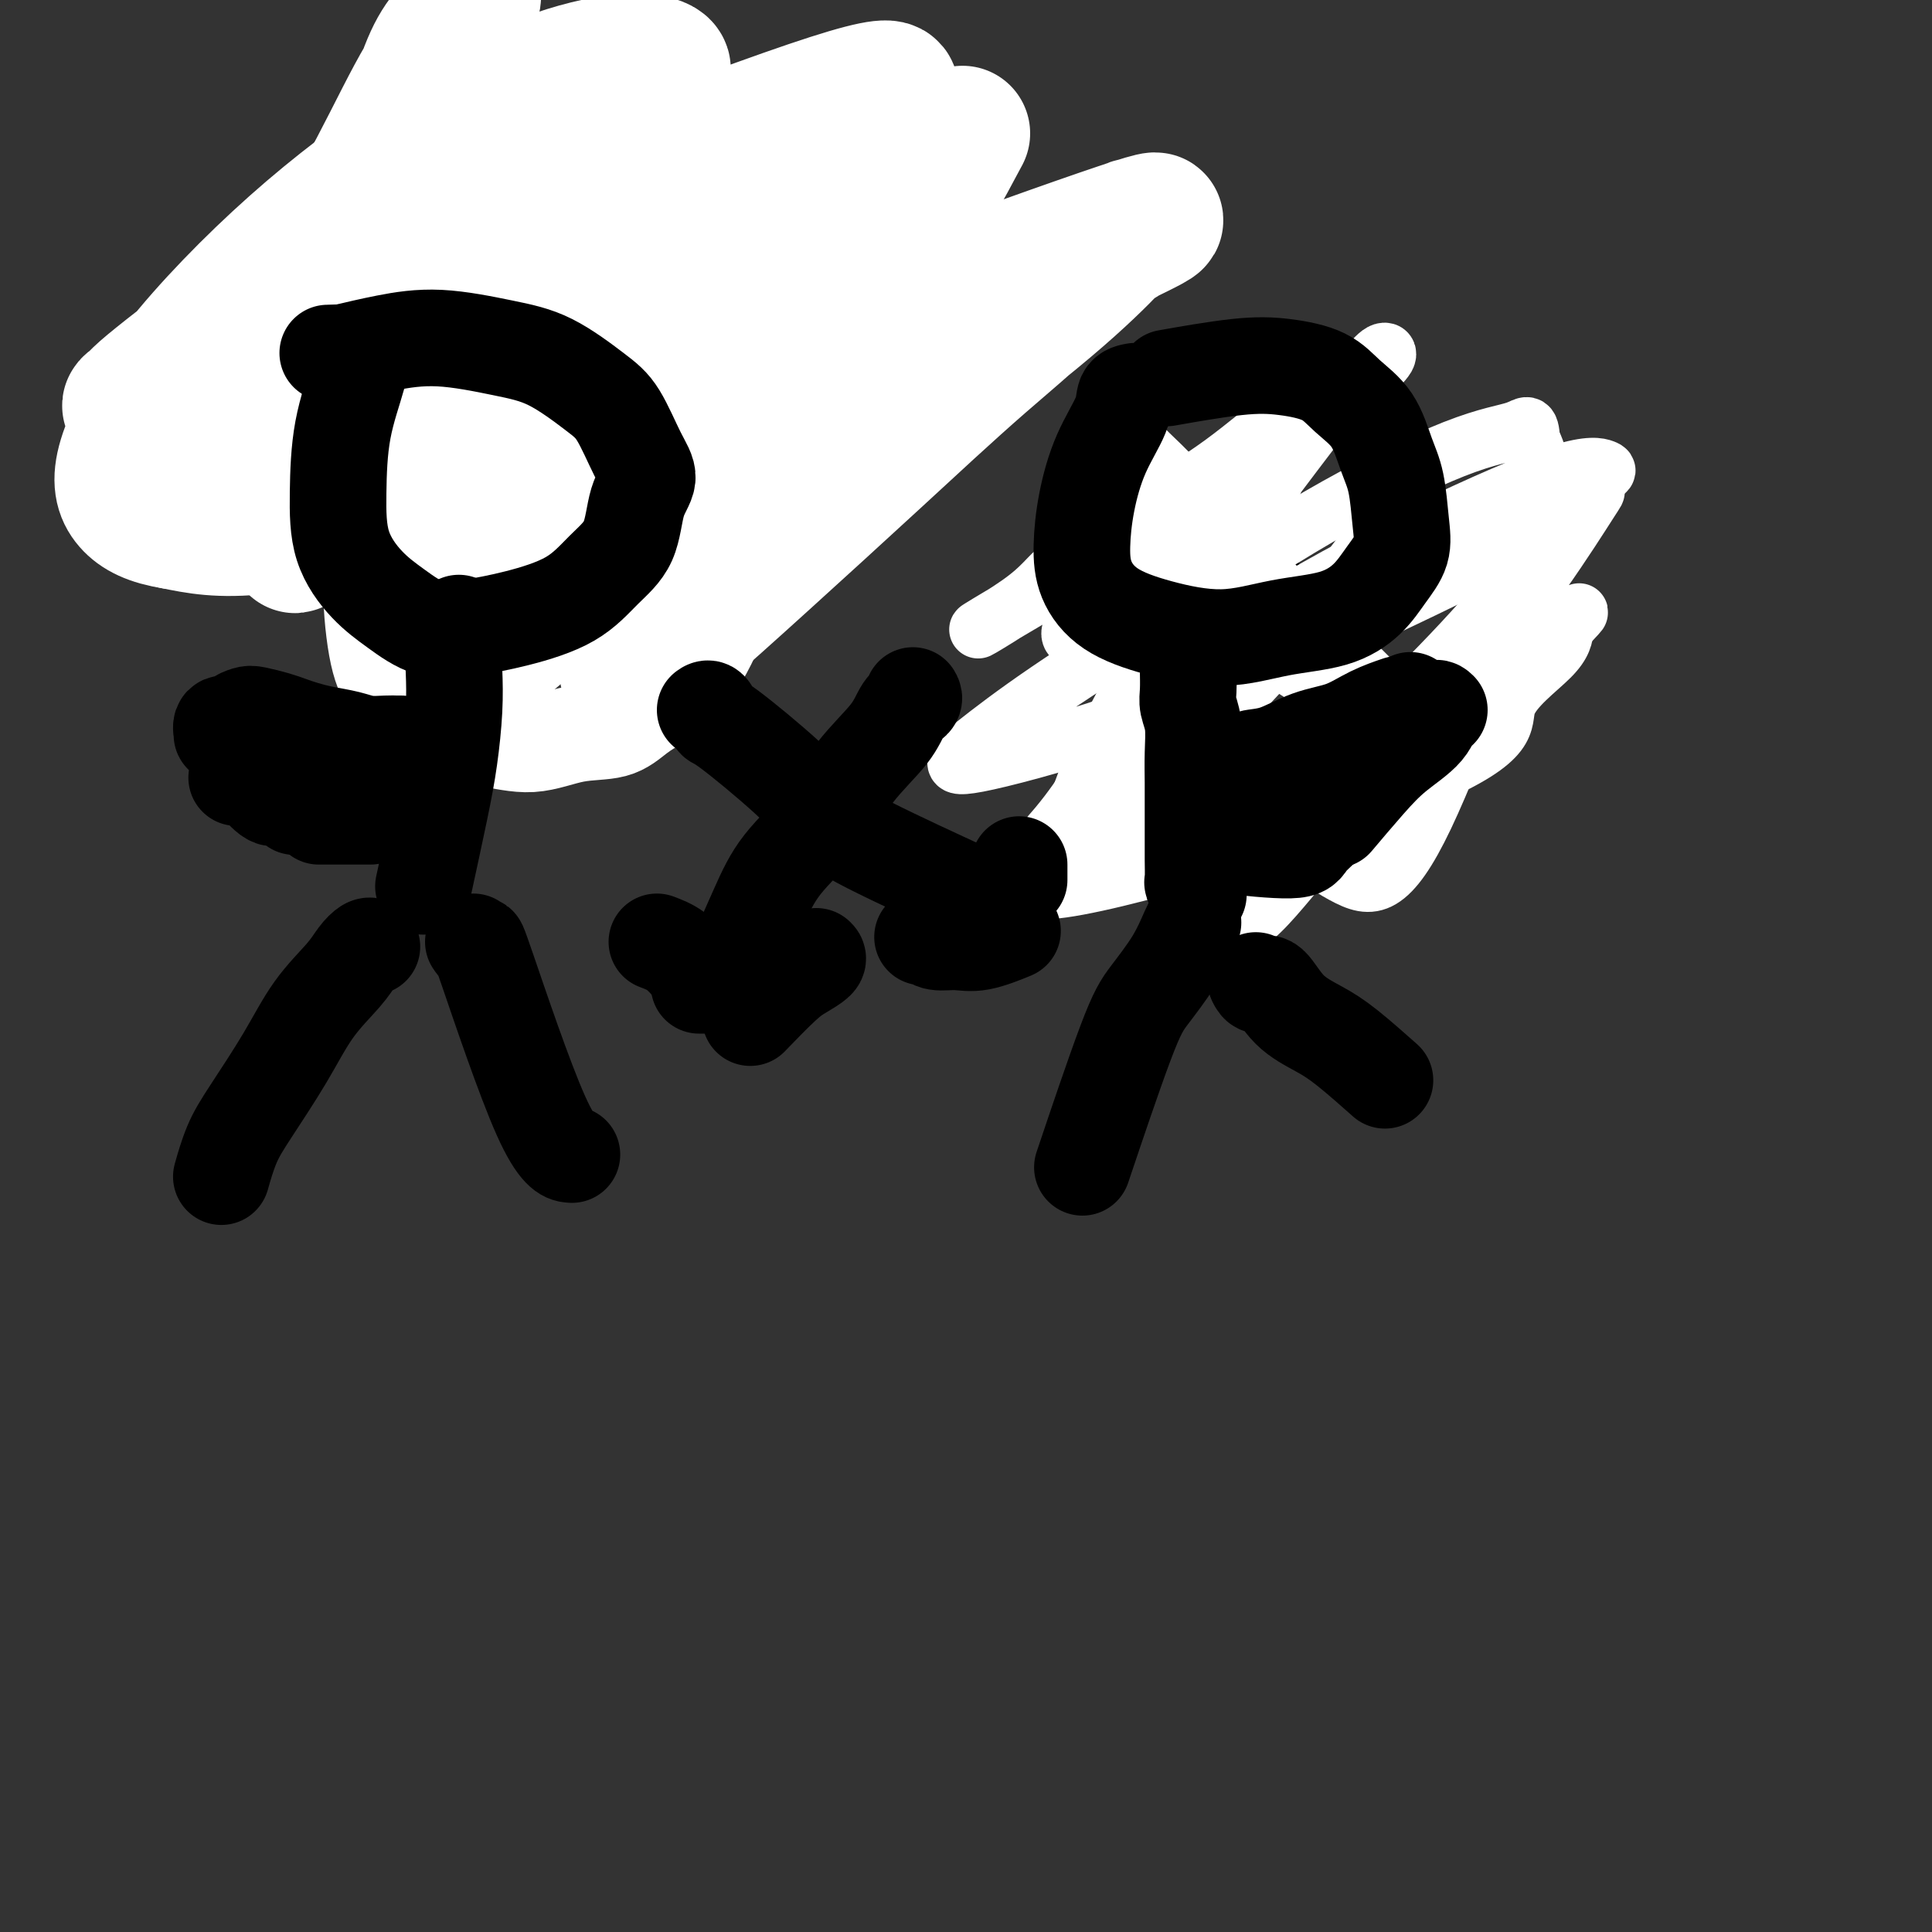 <svg viewBox='0 0 400 400' version='1.1' xmlns='http://www.w3.org/2000/svg' xmlns:xlink='http://www.w3.org/1999/xlink'><rect x="0" y="0" width="400" height="400" fill="#333333" stroke="none"/><g fill='none' stroke='#73AB3A' stroke-width='6' stroke-linecap='round' stroke-linejoin='round'><path d='M70,79c-0.107,-1.723 -0.213,-3.446 1,-6c1.213,-2.554 3.747,-5.940 5,-8c1.253,-2.060 1.225,-2.794 3,-6c1.775,-3.206 5.351,-8.882 7,-12c1.649,-3.118 1.370,-3.676 2,-5c0.630,-1.324 2.169,-3.413 3,-5c0.831,-1.587 0.955,-2.673 1,-3c0.045,-0.327 0.012,0.104 0,0c-0.012,-0.104 -0.003,-0.744 0,-1c0.003,-0.256 0.002,-0.128 0,0'/></g>
<g fill='none' stroke='#FFFFFF' stroke-width='28' stroke-linecap='round' stroke-linejoin='round'><path d='M96,34c0.545,-0.385 1.090,-0.769 0,0c-1.090,0.769 -3.816,2.692 -7,6c-3.184,3.308 -6.828,8.001 -10,13c-3.172,4.999 -5.874,10.305 -8,16c-2.126,5.695 -3.677,11.781 -5,17c-1.323,5.219 -2.418,9.571 -3,13c-0.582,3.429 -0.651,5.935 -1,9c-0.349,3.065 -0.979,6.691 -1,4c-0.021,-2.691 0.567,-11.698 2,-19c1.433,-7.302 3.712,-12.899 6,-20c2.288,-7.101 4.585,-15.705 7,-23c2.415,-7.295 4.947,-13.281 7,-19c2.053,-5.719 3.626,-11.171 5,-15c1.374,-3.829 2.549,-6.035 4,-8c1.451,-1.965 3.179,-3.690 4,-5c0.821,-1.310 0.737,-2.205 1,-3c0.263,-0.795 0.874,-1.488 1,-1c0.126,0.488 -0.234,2.158 -2,5c-1.766,2.842 -4.937,6.854 -8,12c-3.063,5.146 -6.017,11.424 -10,19c-3.983,7.576 -8.995,16.450 -11,20c-2.005,3.550 -1.002,1.775 0,0'/></g>
<g fill='none' stroke='#000000' stroke-width='12' stroke-linecap='round' stroke-linejoin='round'><path d='M96,43c0.081,-0.089 0.163,-0.177 0,0c-0.163,0.177 -0.569,0.621 -1,1c-0.431,0.379 -0.887,0.694 -1,1c-0.113,0.306 0.117,0.602 0,1c-0.117,0.398 -0.580,0.900 -1,1c-0.420,0.100 -0.798,-0.200 -1,0c-0.202,0.200 -0.227,0.899 0,1c0.227,0.101 0.706,-0.396 1,-1c0.294,-0.604 0.403,-1.314 1,-2c0.597,-0.686 1.680,-1.349 2,-2c0.320,-0.651 -0.125,-1.289 0,-2c0.125,-0.711 0.818,-1.494 1,-2c0.182,-0.506 -0.147,-0.733 0,-1c0.147,-0.267 0.770,-0.572 1,-1c0.230,-0.428 0.066,-0.979 0,-1c-0.066,-0.021 -0.033,0.490 0,1'/><path d='M98,37c0.944,-1.321 0.305,0.378 0,1c-0.305,0.622 -0.274,0.167 0,0c0.274,-0.167 0.793,-0.048 1,0c0.207,0.048 0.104,0.024 0,0'/><path d='M101,33c0.000,0.333 0.000,0.667 0,1c0.000,0.333 0.000,0.666 0,1c-0.000,0.334 0.000,0.670 0,1c0.000,0.330 0.000,0.656 0,1c-0.000,0.344 0.000,0.707 0,1c-0.000,0.293 -0.000,0.516 0,1c0.000,0.484 0.000,1.230 0,2c0.000,0.770 0.000,1.565 0,2c0.000,0.435 0.000,0.512 0,1c0.000,0.488 0.000,1.388 0,2c0.000,0.612 0.000,0.935 0,1c-0.000,0.065 0.000,-0.127 0,0c0.000,0.127 0.000,0.573 0,1c0.000,0.427 0.000,0.836 0,1c0.000,0.164 0.000,0.082 0,0'/><path d='M96,41c-0.004,0.333 -0.008,0.667 0,1c0.008,0.333 0.027,0.666 0,1c-0.027,0.334 -0.101,0.668 0,1c0.101,0.332 0.377,0.663 0,1c-0.377,0.337 -1.407,0.682 -2,1c-0.593,0.318 -0.750,0.610 -1,1c-0.250,0.390 -0.592,0.878 -1,1c-0.408,0.122 -0.882,-0.123 -1,0c-0.118,0.123 0.120,0.614 0,1c-0.120,0.386 -0.599,0.668 -1,1c-0.401,0.332 -0.724,0.715 -1,1c-0.276,0.285 -0.505,0.472 -1,1c-0.495,0.528 -1.257,1.395 -2,2c-0.743,0.605 -1.466,0.947 -2,1c-0.534,0.053 -0.878,-0.182 -1,0c-0.122,0.182 -0.022,0.781 0,1c0.022,0.219 -0.032,0.059 0,0c0.032,-0.059 0.152,-0.017 1,0c0.848,0.017 2.424,0.008 4,0'/><path d='M88,56c0.833,0.167 0.417,0.083 0,0'/><path d='M85,59c0.137,-0.000 0.274,-0.000 1,0c0.726,0.000 2.040,0.000 3,0c0.960,-0.000 1.566,-0.000 2,0c0.434,0.000 0.695,0.000 1,0c0.305,-0.000 0.655,-0.000 1,0c0.345,0.000 0.684,0.001 1,0c0.316,-0.001 0.610,-0.003 1,0c0.390,0.003 0.875,0.012 1,0c0.125,-0.012 -0.111,-0.044 0,0c0.111,0.044 0.568,0.166 1,0c0.432,-0.166 0.838,-0.619 1,-1c0.162,-0.381 0.081,-0.691 0,-1'/><path d='M98,57c2.007,-0.551 0.523,-0.928 0,-1c-0.523,-0.072 -0.085,0.162 0,0c0.085,-0.162 -0.184,-0.720 0,-1c0.184,-0.280 0.820,-0.282 1,0c0.180,0.282 -0.096,0.849 0,1c0.096,0.151 0.566,-0.114 1,0c0.434,0.114 0.834,0.608 1,1c0.166,0.392 0.100,0.682 0,1c-0.100,0.318 -0.233,0.662 0,1c0.233,0.338 0.832,0.669 1,1c0.168,0.331 -0.095,0.662 0,1c0.095,0.338 0.547,0.682 1,1c0.453,0.318 0.906,0.610 1,1c0.094,0.390 -0.172,0.878 0,1c0.172,0.122 0.781,-0.121 1,0c0.219,0.121 0.048,0.607 0,1c-0.048,0.393 0.028,0.693 0,1c-0.028,0.307 -0.162,0.621 0,1c0.162,0.379 0.618,0.823 1,1c0.382,0.177 0.691,0.089 1,0'/><path d='M107,68c1.359,1.925 0.256,1.238 0,1c-0.256,-0.238 0.336,-0.025 0,0c-0.336,0.025 -1.598,-0.137 -2,0c-0.402,0.137 0.057,0.573 0,1c-0.057,0.427 -0.631,0.846 -1,1c-0.369,0.154 -0.534,0.044 -1,0c-0.466,-0.044 -1.233,-0.022 -2,0'/><path d='M101,71c-1.122,0.465 -0.928,0.128 -1,0c-0.072,-0.128 -0.411,-0.045 -1,0c-0.589,0.045 -1.429,0.053 -2,0c-0.571,-0.053 -0.873,-0.166 -1,0c-0.127,0.166 -0.079,0.610 0,1c0.079,0.390 0.187,0.727 0,1c-0.187,0.273 -0.671,0.481 -1,1c-0.329,0.519 -0.503,1.347 -1,2c-0.497,0.653 -1.318,1.130 -2,2c-0.682,0.870 -1.226,2.132 -2,3c-0.774,0.868 -1.779,1.341 -2,2c-0.221,0.659 0.344,1.505 0,2c-0.344,0.495 -1.595,0.638 -2,1c-0.405,0.362 0.036,0.942 0,1c-0.036,0.058 -0.548,-0.408 -1,0c-0.452,0.408 -0.843,1.688 -1,2c-0.157,0.312 -0.078,-0.344 0,-1'/><path d='M84,88c-2.027,2.498 -0.596,0.243 0,-1c0.596,-1.243 0.356,-1.473 0,-2c-0.356,-0.527 -0.828,-1.349 -1,-2c-0.172,-0.651 -0.045,-1.131 0,-2c0.045,-0.869 0.009,-2.128 0,-3c-0.009,-0.872 0.008,-1.357 0,-2c-0.008,-0.643 -0.040,-1.445 0,-2c0.040,-0.555 0.152,-0.863 0,-1c-0.152,-0.137 -0.566,-0.103 -1,0c-0.434,0.103 -0.886,0.275 -1,0c-0.114,-0.275 0.109,-0.996 0,-1c-0.109,-0.004 -0.551,0.709 -1,1c-0.449,0.291 -0.906,0.162 -2,1c-1.094,0.838 -2.826,2.644 -4,4c-1.174,1.356 -1.790,2.261 -3,3c-1.210,0.739 -3.015,1.313 -4,2c-0.985,0.687 -1.151,1.488 -2,2c-0.849,0.512 -2.382,0.737 -3,1c-0.618,0.263 -0.320,0.565 -1,1c-0.680,0.435 -2.337,1.003 -3,1c-0.663,-0.003 -0.332,-0.578 0,-1c0.332,-0.422 0.666,-0.692 1,-1c0.334,-0.308 0.667,-0.654 1,-1'/><path d='M60,85c0.565,-0.977 0.978,-1.921 1,-3c0.022,-1.079 -0.349,-2.293 0,-4c0.349,-1.707 1.416,-3.908 2,-5c0.584,-1.092 0.685,-1.077 1,-1c0.315,0.077 0.846,0.214 1,0c0.154,-0.214 -0.067,-0.779 0,-1c0.067,-0.221 0.424,-0.097 1,0c0.576,0.097 1.373,0.165 2,0c0.627,-0.165 1.085,-0.565 2,-1c0.915,-0.435 2.286,-0.905 3,-1c0.714,-0.095 0.772,0.186 1,0c0.228,-0.186 0.626,-0.837 1,-1c0.374,-0.163 0.725,0.163 1,0c0.275,-0.163 0.473,-0.813 0,-1c-0.473,-0.187 -1.618,0.090 -2,0c-0.382,-0.090 -0.000,-0.546 0,-1c0.000,-0.454 -0.381,-0.905 -1,-1c-0.619,-0.095 -1.474,0.167 -2,0c-0.526,-0.167 -0.722,-0.762 -1,-1c-0.278,-0.238 -0.639,-0.119 -1,0'/><path d='M69,64c-0.882,-0.633 0.413,-0.216 1,0c0.587,0.216 0.467,0.229 1,0c0.533,-0.229 1.720,-0.701 3,-1c1.280,-0.299 2.652,-0.427 5,-1c2.348,-0.573 5.671,-1.592 7,-2c1.329,-0.408 0.665,-0.204 0,0'/><path d='M79,63c-0.001,0.477 -0.002,0.955 0,1c0.002,0.045 0.007,-0.342 0,0c-0.007,0.342 -0.027,1.413 0,2c0.027,0.587 0.102,0.690 0,1c-0.102,0.310 -0.381,0.825 0,1c0.381,0.175 1.423,0.008 2,0c0.577,-0.008 0.691,0.142 1,0c0.309,-0.142 0.814,-0.577 1,-1c0.186,-0.423 0.053,-0.835 0,-1c-0.053,-0.165 -0.027,-0.082 0,0'/><path d='M84,63c-0.000,0.311 -0.001,0.623 0,1c0.001,0.377 0.003,0.820 0,2c-0.003,1.180 -0.012,3.099 0,4c0.012,0.901 0.045,0.785 0,1c-0.045,0.215 -0.167,0.762 0,1c0.167,0.238 0.623,0.167 1,0c0.377,-0.167 0.674,-0.430 1,-1c0.326,-0.570 0.679,-1.448 1,-2c0.321,-0.552 0.608,-0.777 1,-1c0.392,-0.223 0.890,-0.444 1,-1c0.110,-0.556 -0.167,-1.445 0,-2c0.167,-0.555 0.776,-0.775 1,-1c0.224,-0.225 0.061,-0.456 0,-1c-0.061,-0.544 -0.019,-1.400 0,-2c0.019,-0.600 0.015,-0.944 0,-1c-0.015,-0.056 -0.043,0.177 0,0c0.043,-0.177 0.155,-0.765 0,-1c-0.155,-0.235 -0.578,-0.118 -1,0'/><path d='M89,59c-0.136,-1.250 -0.477,-0.376 -1,0c-0.523,0.376 -1.228,0.255 -2,0c-0.772,-0.255 -1.609,-0.645 -2,-1c-0.391,-0.355 -0.334,-0.676 -1,-1c-0.666,-0.324 -2.055,-0.651 -3,-1c-0.945,-0.349 -1.446,-0.720 -2,-1c-0.554,-0.280 -1.161,-0.467 -2,-1c-0.839,-0.533 -1.909,-1.411 -3,-2c-1.091,-0.589 -2.204,-0.890 -3,-1c-0.796,-0.110 -1.277,-0.029 -2,0c-0.723,0.029 -1.689,0.008 -3,0c-1.311,-0.008 -2.967,-0.002 -4,0c-1.033,0.002 -1.444,0.001 -2,0c-0.556,-0.001 -1.256,-0.001 -2,0c-0.744,0.001 -1.532,0.002 -2,0c-0.468,-0.002 -0.616,-0.008 -1,0c-0.384,0.008 -1.003,0.030 -1,0c0.003,-0.030 0.629,-0.112 1,0c0.371,0.112 0.486,0.420 1,1c0.514,0.580 1.426,1.434 2,2c0.574,0.566 0.808,0.845 3,2c2.192,1.155 6.340,3.187 8,4c1.660,0.813 0.830,0.406 0,0'/><path d='M66,56c0.346,-0.008 0.692,-0.016 1,0c0.308,0.016 0.577,0.056 1,0c0.423,-0.056 0.998,-0.207 2,0c1.002,0.207 2.429,0.774 3,1c0.571,0.226 0.285,0.113 0,0'/><path d='M76,53c0.572,-0.542 1.143,-1.084 1,-1c-0.143,0.084 -1.002,0.794 1,-1c2.002,-1.794 6.865,-6.091 9,-8c2.135,-1.909 1.543,-1.429 2,-2c0.457,-0.571 1.964,-2.191 3,-3c1.036,-0.809 1.601,-0.805 2,-1c0.399,-0.195 0.631,-0.588 1,-1c0.369,-0.412 0.873,-0.842 1,-1c0.127,-0.158 -0.123,-0.042 0,0c0.123,0.042 0.621,0.011 1,0c0.379,-0.011 0.641,-0.003 1,0c0.359,0.003 0.817,0.001 1,0c0.183,-0.001 0.092,-0.000 0,0'/><path d='M155,68c0.479,0.057 0.959,0.115 1,0c0.041,-0.115 -0.356,-0.401 0,-1c0.356,-0.599 1.464,-1.511 2,-2c0.536,-0.489 0.501,-0.556 1,-1c0.499,-0.444 1.533,-1.266 2,-2c0.467,-0.734 0.365,-1.378 1,-2c0.635,-0.622 2.005,-1.220 3,-2c0.995,-0.780 1.614,-1.743 2,-3c0.386,-1.257 0.537,-2.809 1,-4c0.463,-1.191 1.237,-2.021 2,-3c0.763,-0.979 1.515,-2.108 2,-3c0.485,-0.892 0.704,-1.546 1,-2c0.296,-0.454 0.671,-0.707 1,-1c0.329,-0.293 0.614,-0.625 1,-1c0.386,-0.375 0.873,-0.793 1,-1c0.127,-0.207 -0.107,-0.202 0,0c0.107,0.202 0.553,0.601 1,1'/><path d='M177,41c3.642,-3.968 1.746,-0.388 1,1c-0.746,1.388 -0.343,0.584 0,1c0.343,0.416 0.627,2.052 1,3c0.373,0.948 0.836,1.209 1,2c0.164,0.791 0.028,2.114 0,3c-0.028,0.886 0.053,1.337 0,2c-0.053,0.663 -0.240,1.540 0,2c0.240,0.460 0.905,0.505 1,1c0.095,0.495 -0.381,1.442 0,2c0.381,0.558 1.619,0.727 2,1c0.381,0.273 -0.094,0.652 0,1c0.094,0.348 0.757,0.667 1,1c0.243,0.333 0.065,0.681 0,1c-0.065,0.319 -0.017,0.610 0,1c0.017,0.390 0.005,0.879 0,1c-0.005,0.121 -0.001,-0.126 0,0c0.001,0.126 -0.001,0.626 0,1c0.001,0.374 0.003,0.621 0,1c-0.003,0.379 -0.013,0.889 0,1c0.013,0.111 0.047,-0.178 0,0c-0.047,0.178 -0.176,0.824 0,1c0.176,0.176 0.655,-0.118 1,0c0.345,0.118 0.554,0.647 1,1c0.446,0.353 1.127,0.529 2,1c0.873,0.471 1.936,1.235 3,2'/><path d='M191,72c1.629,1.147 2.202,1.015 3,1c0.798,-0.015 1.822,0.086 4,1c2.178,0.914 5.510,2.639 7,4c1.490,1.361 1.137,2.357 1,3c-0.137,0.643 -0.058,0.932 0,1c0.058,0.068 0.093,-0.085 0,0c-0.093,0.085 -0.316,0.406 -1,1c-0.684,0.594 -1.831,1.459 -3,2c-1.169,0.541 -2.360,0.758 -4,1c-1.640,0.242 -3.728,0.508 -5,1c-1.272,0.492 -1.727,1.209 -4,2c-2.273,0.791 -6.364,1.654 -8,2c-1.636,0.346 -0.818,0.173 0,0'/><path d='M174,91c-0.023,0.366 -0.047,0.732 0,1c0.047,0.268 0.163,0.438 0,1c-0.163,0.562 -0.607,1.515 -1,2c-0.393,0.485 -0.736,0.500 -1,1c-0.264,0.500 -0.451,1.483 -1,2c-0.549,0.517 -1.461,0.568 -2,1c-0.539,0.432 -0.704,1.246 -1,2c-0.296,0.754 -0.724,1.448 -1,2c-0.276,0.552 -0.401,0.962 -1,1c-0.599,0.038 -1.673,-0.294 -2,0c-0.327,0.294 0.092,1.216 0,2c-0.092,0.784 -0.697,1.432 -1,2c-0.303,0.568 -0.304,1.056 -1,2c-0.696,0.944 -2.085,2.343 -3,3c-0.915,0.657 -1.355,0.571 -2,1c-0.645,0.429 -1.496,1.372 -2,2c-0.504,0.628 -0.661,0.939 -1,1c-0.339,0.061 -0.862,-0.130 -1,0c-0.138,0.130 0.107,0.581 0,1c-0.107,0.419 -0.567,0.805 -1,1c-0.433,0.195 -0.838,0.199 -1,0c-0.162,-0.199 -0.081,-0.599 0,-1'/><path d='M151,118c-1.702,1.111 -0.456,-0.113 0,-1c0.456,-0.887 0.123,-1.437 0,-2c-0.123,-0.563 -0.036,-1.140 0,-2c0.036,-0.860 0.020,-2.003 0,-3c-0.020,-0.997 -0.044,-1.850 0,-3c0.044,-1.150 0.155,-2.599 0,-3c-0.155,-0.401 -0.576,0.247 -1,0c-0.424,-0.247 -0.851,-1.387 -1,-2c-0.149,-0.613 -0.019,-0.698 0,-1c0.019,-0.302 -0.072,-0.820 0,-1c0.072,-0.180 0.306,-0.023 0,0c-0.306,0.023 -1.151,-0.088 -1,0c0.151,0.088 1.298,0.374 -1,0c-2.298,-0.374 -8.042,-1.408 -11,-2c-2.958,-0.592 -3.131,-0.740 -4,-1c-0.869,-0.260 -2.435,-0.630 -4,-1'/><path d='M128,96c-3.279,-0.845 -1.978,-0.959 -2,-1c-0.022,-0.041 -1.368,-0.011 -2,0c-0.632,0.011 -0.552,0.003 -1,0c-0.448,-0.003 -1.426,-0.001 -2,0c-0.574,0.001 -0.743,0.000 -1,0c-0.257,-0.000 -0.600,-0.000 -1,0c-0.400,0.000 -0.855,0.001 -1,0c-0.145,-0.001 0.021,-0.004 0,0c-0.021,0.004 -0.230,0.013 0,0c0.230,-0.013 0.900,-0.050 2,0c1.100,0.050 2.628,0.185 4,0c1.372,-0.185 2.586,-0.690 4,-1c1.414,-0.310 3.029,-0.426 4,-1c0.971,-0.574 1.297,-1.607 2,-2c0.703,-0.393 1.782,-0.147 3,0c1.218,0.147 2.575,0.194 3,0c0.425,-0.194 -0.082,-0.629 0,-1c0.082,-0.371 0.754,-0.677 1,-1c0.246,-0.323 0.066,-0.664 0,-1c-0.066,-0.336 -0.019,-0.667 0,-1c0.019,-0.333 0.009,-0.666 0,-1'/><path d='M141,86c0.153,-1.131 0.036,-1.457 0,-2c-0.036,-0.543 0.007,-1.302 0,-2c-0.007,-0.698 -0.066,-1.336 0,-2c0.066,-0.664 0.255,-1.355 0,-2c-0.255,-0.645 -0.956,-1.245 -1,-2c-0.044,-0.755 0.569,-1.667 0,-3c-0.569,-1.333 -2.320,-3.089 -3,-4c-0.680,-0.911 -0.289,-0.977 0,-1c0.289,-0.023 0.478,-0.002 1,0c0.522,0.002 1.379,-0.013 2,0c0.621,0.013 1.006,0.055 2,0c0.994,-0.055 2.598,-0.207 4,0c1.402,0.207 2.603,0.773 4,1c1.397,0.227 2.990,0.114 4,0c1.010,-0.114 1.437,-0.228 2,0c0.563,0.228 1.261,0.797 2,1c0.739,0.203 1.518,0.041 2,0c0.482,-0.041 0.665,0.041 1,0c0.335,-0.041 0.821,-0.203 1,0c0.179,0.203 0.051,0.772 0,1c-0.051,0.228 -0.026,0.114 0,0'/><path d='M164,65c-0.493,0.459 -0.985,0.917 -2,2c-1.015,1.083 -2.552,2.789 -4,4c-1.448,1.211 -2.808,1.926 -4,3c-1.192,1.074 -2.218,2.507 -3,4c-0.782,1.493 -1.322,3.045 -2,4c-0.678,0.955 -1.495,1.313 -2,2c-0.505,0.687 -0.699,1.703 -1,2c-0.301,0.297 -0.710,-0.124 -1,0c-0.290,0.124 -0.460,0.794 0,1c0.460,0.206 1.551,-0.051 3,-1c1.449,-0.949 3.257,-2.591 5,-4c1.743,-1.409 3.423,-2.586 5,-4c1.577,-1.414 3.051,-3.063 4,-4c0.949,-0.937 1.372,-1.160 2,-2c0.628,-0.840 1.460,-2.296 2,-3c0.540,-0.704 0.789,-0.654 1,-1c0.211,-0.346 0.385,-1.087 0,-1c-0.385,0.087 -1.330,1.003 -3,2c-1.670,0.997 -4.065,2.076 -6,4c-1.935,1.924 -3.410,4.693 -5,7c-1.590,2.307 -3.295,4.154 -5,6'/><path d='M148,86c-2.124,2.828 -2.434,3.398 -3,4c-0.566,0.602 -1.389,1.235 -2,2c-0.611,0.765 -1.011,1.661 -1,2c0.011,0.339 0.433,0.121 1,0c0.567,-0.121 1.277,-0.145 2,-1c0.723,-0.855 1.457,-2.540 2,-4c0.543,-1.460 0.893,-2.694 2,-4c1.107,-1.306 2.970,-2.682 4,-4c1.030,-1.318 1.228,-2.577 2,-4c0.772,-1.423 2.119,-3.011 3,-4c0.881,-0.989 1.297,-1.378 2,-2c0.703,-0.622 1.693,-1.478 2,-2c0.307,-0.522 -0.068,-0.710 0,-1c0.068,-0.290 0.580,-0.680 1,-1c0.420,-0.320 0.748,-0.569 1,-1c0.252,-0.431 0.428,-1.045 0,-1c-0.428,0.045 -1.460,0.750 -2,2c-0.540,1.250 -0.588,3.046 -1,4c-0.412,0.954 -1.188,1.064 -3,5c-1.812,3.936 -4.661,11.696 -6,15c-1.339,3.304 -1.170,2.152 -1,1'/><path d='M151,92c-2.057,4.311 -0.698,2.090 0,1c0.698,-1.090 0.735,-1.047 1,-1c0.265,0.047 0.757,0.098 1,-1c0.243,-1.098 0.236,-3.344 1,-5c0.764,-1.656 2.299,-2.723 3,-4c0.701,-1.277 0.569,-2.765 1,-4c0.431,-1.235 1.425,-2.216 2,-3c0.575,-0.784 0.731,-1.372 1,-2c0.269,-0.628 0.653,-1.295 1,-2c0.347,-0.705 0.659,-1.449 1,-2c0.341,-0.551 0.713,-0.911 1,-1c0.287,-0.089 0.491,0.091 0,1c-0.491,0.909 -1.675,2.547 -2,4c-0.325,1.453 0.209,2.720 0,4c-0.209,1.280 -1.161,2.572 -2,4c-0.839,1.428 -1.563,2.992 -2,4c-0.437,1.008 -0.585,1.460 -1,2c-0.415,0.540 -1.097,1.167 -1,2c0.097,0.833 0.975,1.873 2,2c1.025,0.127 2.199,-0.658 3,-2c0.801,-1.342 1.229,-3.241 2,-5c0.771,-1.759 1.886,-3.380 3,-5'/><path d='M166,79c1.573,-2.366 1.504,-2.280 2,-3c0.496,-0.720 1.556,-2.244 2,-3c0.444,-0.756 0.274,-0.742 1,-1c0.726,-0.258 2.350,-0.788 3,-1c0.650,-0.212 0.325,-0.106 0,0'/><path d='M155,93c0.968,-0.681 1.936,-1.361 3,-2c1.064,-0.639 2.225,-1.236 3,-2c0.775,-0.764 1.163,-1.696 2,-3c0.837,-1.304 2.123,-2.981 3,-4c0.877,-1.019 1.345,-1.379 2,-2c0.655,-0.621 1.498,-1.501 2,-2c0.502,-0.499 0.663,-0.617 1,-1c0.337,-0.383 0.850,-1.031 1,-1c0.150,0.031 -0.063,0.742 -1,2c-0.937,1.258 -2.597,3.064 -4,5c-1.403,1.936 -2.547,4.002 -4,6c-1.453,1.998 -3.214,3.927 -5,6c-1.786,2.073 -3.596,4.289 -5,6c-1.404,1.711 -2.401,2.917 -3,4c-0.599,1.083 -0.799,2.041 -1,3'/><path d='M149,108c-3.637,4.903 -1.228,1.161 0,0c1.228,-1.161 1.276,0.259 2,0c0.724,-0.259 2.126,-2.196 3,-3c0.874,-0.804 1.221,-0.476 2,-1c0.779,-0.524 1.990,-1.899 3,-3c1.010,-1.101 1.817,-1.926 3,-3c1.183,-1.074 2.740,-2.397 4,-4c1.260,-1.603 2.222,-3.488 3,-5c0.778,-1.512 1.370,-2.653 2,-4c0.630,-1.347 1.298,-2.902 2,-4c0.702,-1.098 1.440,-1.740 2,-3c0.560,-1.260 0.944,-3.138 1,-4c0.056,-0.862 -0.215,-0.707 0,-1c0.215,-0.293 0.915,-1.036 1,-1c0.085,0.036 -0.446,0.849 -1,2c-0.554,1.151 -1.130,2.641 -2,4c-0.870,1.359 -2.034,2.589 -3,4c-0.966,1.411 -1.732,3.004 -2,4c-0.268,0.996 -0.036,1.397 0,2c0.036,0.603 -0.124,1.409 0,2c0.124,0.591 0.534,0.967 1,1c0.466,0.033 0.990,-0.276 2,-1c1.010,-0.724 2.505,-1.862 4,-3'/><path d='M176,87c1.815,-0.738 2.851,-1.085 4,-2c1.149,-0.915 2.411,-2.400 3,-3c0.589,-0.600 0.505,-0.315 1,-1c0.495,-0.685 1.570,-2.338 2,-3c0.430,-0.662 0.215,-0.331 0,0'/><path d='M185,70c-0.512,0.009 -1.024,0.017 -1,0c0.024,-0.017 0.584,-0.060 0,0c-0.584,0.060 -2.312,0.223 -3,0c-0.688,-0.223 -0.335,-0.832 -1,-1c-0.665,-0.168 -2.346,0.105 -4,0c-1.654,-0.105 -3.280,-0.589 -4,-1c-0.720,-0.411 -0.533,-0.749 -1,-1c-0.467,-0.251 -1.587,-0.414 -2,-1c-0.413,-0.586 -0.118,-1.596 0,-2c0.118,-0.404 0.059,-0.202 0,0'/><path d='M173,56c-0.333,0.067 -0.667,0.133 0,2c0.667,1.867 2.333,5.533 3,7c0.667,1.467 0.333,0.733 0,0'/><path d='M174,59c0.000,0.000 0.100,0.100 0.1,0.1'/><path d='M185,68c0.000,0.000 0.100,0.100 0.1,0.1'/><path d='M186,73c0.000,0.000 0.100,0.100 0.1,0.1'/><path d='M189,81c0.000,0.000 0.100,0.100 0.1,0.1'/><path d='M185,78c0.000,0.000 0.100,0.100 0.1,0.1'/><path d='M233,132c-0.023,-0.460 -0.047,-0.921 0,-1c0.047,-0.079 0.163,0.222 1,-1c0.837,-1.222 2.394,-3.969 4,-6c1.606,-2.031 3.260,-3.346 4,-5c0.740,-1.654 0.565,-3.647 1,-5c0.435,-1.353 1.478,-2.065 2,-3c0.522,-0.935 0.521,-2.093 1,-3c0.479,-0.907 1.437,-1.561 2,-2c0.563,-0.439 0.733,-0.662 1,-1c0.267,-0.338 0.633,-0.792 1,-1c0.367,-0.208 0.736,-0.169 1,0c0.264,0.169 0.423,0.468 1,1c0.577,0.532 1.573,1.297 2,2c0.427,0.703 0.285,1.343 1,2c0.715,0.657 2.285,1.332 3,2c0.715,0.668 0.573,1.330 1,2c0.427,0.670 1.421,1.347 2,2c0.579,0.653 0.743,1.283 1,2c0.257,0.717 0.608,1.520 1,2c0.392,0.480 0.827,0.636 1,1c0.173,0.364 0.085,0.937 0,1c-0.085,0.063 -0.167,-0.385 0,0c0.167,0.385 0.583,1.604 1,2c0.417,0.396 0.833,-0.030 1,0c0.167,0.030 0.083,0.515 0,1'/><path d='M266,124c2.642,3.049 1.248,0.673 1,0c-0.248,-0.673 0.652,0.359 1,1c0.348,0.641 0.146,0.893 0,1c-0.146,0.107 -0.235,0.070 0,0c0.235,-0.070 0.795,-0.173 1,0c0.205,0.173 0.055,0.621 0,1c-0.055,0.379 -0.015,0.689 0,1c0.015,0.311 0.004,0.622 0,1c-0.004,0.378 -0.001,0.822 0,1c0.001,0.178 0.001,0.089 0,0'/><path d='M269,130c0.479,1.156 0.175,1.047 0,1c-0.175,-0.047 -0.222,-0.033 0,1c0.222,1.033 0.714,3.086 1,4c0.286,0.914 0.368,0.690 1,1c0.632,0.310 1.816,1.155 3,2'/><path d='M274,139c0.887,1.591 0.603,1.068 1,1c0.397,-0.068 1.475,0.321 2,1c0.525,0.679 0.498,1.650 1,2c0.502,0.350 1.534,0.080 2,0c0.466,-0.080 0.366,0.030 1,0c0.634,-0.030 2.002,-0.200 3,0c0.998,0.200 1.624,0.771 2,1c0.376,0.229 0.500,0.118 1,0c0.500,-0.118 1.377,-0.242 2,0c0.623,0.242 0.993,0.849 1,1c0.007,0.151 -0.348,-0.155 0,0c0.348,0.155 1.400,0.773 2,1c0.600,0.227 0.748,0.065 1,0c0.252,-0.065 0.607,-0.032 1,0c0.393,0.032 0.823,0.064 1,0c0.177,-0.064 0.101,-0.224 0,0c-0.101,0.224 -0.227,0.833 0,1c0.227,0.167 0.807,-0.107 1,0c0.193,0.107 0.000,0.596 0,1c-0.000,0.404 0.192,0.724 0,1c-0.192,0.276 -0.769,0.507 -1,1c-0.231,0.493 -0.115,1.246 0,2'/><path d='M295,152c-0.721,1.097 -2.025,1.341 -3,2c-0.975,0.659 -1.623,1.734 -2,2c-0.377,0.266 -0.483,-0.279 -1,0c-0.517,0.279 -1.444,1.380 -2,2c-0.556,0.620 -0.740,0.759 -1,1c-0.260,0.241 -0.596,0.585 -1,1c-0.404,0.415 -0.878,0.902 -1,1c-0.122,0.098 0.107,-0.194 0,0c-0.107,0.194 -0.551,0.875 -1,1c-0.449,0.125 -0.904,-0.306 -1,0c-0.096,0.306 0.167,1.350 0,2c-0.167,0.650 -0.763,0.906 -1,1c-0.237,0.094 -0.115,0.025 0,0c0.115,-0.025 0.223,-0.007 0,0c-0.223,0.007 -0.778,0.002 -1,0c-0.222,-0.002 -0.111,-0.001 0,0'/></g>
<g fill='none' stroke='#FFFFFF' stroke-width='12' stroke-linecap='round' stroke-linejoin='round'><path d='M229,113c-0.885,-0.451 -1.771,-0.902 1,1c2.771,1.902 9.198,6.155 23,15c13.802,8.845 34.981,22.280 43,27c8.019,4.720 2.880,0.725 0,-2c-2.880,-2.725 -3.502,-4.178 -7,-8c-3.498,-3.822 -9.873,-10.012 -16,-16c-6.127,-5.988 -12.008,-11.773 -17,-17c-4.992,-5.227 -9.097,-9.896 -12,-13c-2.903,-3.104 -4.605,-4.642 -6,-6c-1.395,-1.358 -2.483,-2.537 -3,-3c-0.517,-0.463 -0.464,-0.209 0,2c0.464,2.209 1.339,6.373 3,13c1.661,6.627 4.107,15.716 7,24c2.893,8.284 6.232,15.763 10,23c3.768,7.237 7.966,14.233 12,19c4.034,4.767 7.904,7.307 11,9c3.096,1.693 5.420,2.541 8,1c2.580,-1.541 5.418,-5.471 9,-13c3.582,-7.529 7.909,-18.657 12,-29c4.091,-10.343 7.948,-19.900 10,-27c2.052,-7.100 2.301,-11.743 2,-15c-0.301,-3.257 -1.150,-5.129 -2,-7'/><path d='M317,91c-0.241,-3.938 -0.844,-2.781 -3,-2c-2.156,0.781 -5.865,1.188 -13,4c-7.135,2.812 -17.697,8.028 -28,14c-10.303,5.972 -20.347,12.700 -30,19c-9.653,6.300 -18.916,12.173 -26,17c-7.084,4.827 -11.990,8.608 -15,11c-3.010,2.392 -4.125,3.394 -4,4c0.125,0.606 1.488,0.816 9,-1c7.512,-1.816 21.172,-5.656 35,-11c13.828,-5.344 27.824,-12.191 40,-18c12.176,-5.809 22.531,-10.580 30,-15c7.469,-4.420 12.052,-8.489 15,-11c2.948,-2.511 4.259,-3.464 5,-4c0.741,-0.536 0.910,-0.654 0,-1c-0.910,-0.346 -2.901,-0.920 -9,1c-6.099,1.920 -16.308,6.334 -28,12c-11.692,5.666 -24.869,12.586 -36,20c-11.131,7.414 -20.218,15.324 -26,22c-5.782,6.676 -8.261,12.117 -14,19c-5.739,6.883 -14.740,15.206 1,13c15.740,-2.206 56.219,-14.942 75,-23c18.781,-8.058 15.864,-11.439 17,-15c1.136,-3.561 6.325,-7.303 9,-10c2.675,-2.697 2.838,-4.348 3,-6'/><path d='M324,130c4.936,-5.279 2.777,-2.978 0,-1c-2.777,1.978 -6.173,3.632 -12,7c-5.827,3.368 -14.087,8.450 -21,13c-6.913,4.550 -12.480,8.567 -18,13c-5.520,4.433 -10.993,9.280 -14,12c-3.007,2.720 -3.548,3.313 -4,4c-0.452,0.687 -0.814,1.470 1,0c1.814,-1.470 5.805,-5.192 12,-11c6.195,-5.808 14.595,-13.703 22,-21c7.405,-7.297 13.815,-13.997 19,-20c5.185,-6.003 9.144,-11.310 12,-15c2.856,-3.690 4.610,-5.763 6,-7c1.390,-1.237 2.416,-1.638 3,-2c0.584,-0.362 0.728,-0.687 -1,2c-1.728,2.687 -5.326,8.384 -10,15c-4.674,6.616 -10.423,14.151 -17,22c-6.577,7.849 -13.981,16.011 -20,23c-6.019,6.989 -10.654,12.804 -15,18c-4.346,5.196 -8.404,9.772 -10,9c-1.596,-0.772 -0.732,-6.892 1,-13c1.732,-6.108 4.330,-12.204 7,-18c2.670,-5.796 5.411,-11.291 8,-17c2.589,-5.709 5.025,-11.631 7,-16c1.975,-4.369 3.487,-7.184 5,-10'/><path d='M285,117c4.530,-10.798 2.355,-7.293 2,-7c-0.355,0.293 1.109,-2.625 2,-4c0.891,-1.375 1.210,-1.207 1,-1c-0.210,0.207 -0.949,0.453 -3,3c-2.051,2.547 -5.414,7.394 -10,13c-4.586,5.606 -10.395,11.972 -16,18c-5.605,6.028 -11.007,11.719 -16,17c-4.993,5.281 -9.577,10.154 -13,13c-3.423,2.846 -5.687,3.667 -7,4c-1.313,0.333 -1.677,0.177 -2,-1c-0.323,-1.177 -0.606,-3.376 1,-8c1.606,-4.624 5.101,-11.674 9,-19c3.899,-7.326 8.203,-14.927 13,-22c4.797,-7.073 10.087,-13.618 15,-20c4.913,-6.382 9.448,-12.602 13,-17c3.552,-4.398 6.119,-6.973 8,-9c1.881,-2.027 3.076,-3.504 4,-4c0.924,-0.496 1.577,-0.011 1,1c-0.577,1.011 -2.386,2.546 -3,4c-0.614,1.454 -0.035,2.826 -16,13c-15.965,10.174 -48.475,29.150 -60,36c-11.525,6.850 -2.064,1.575 3,-2c5.064,-3.575 5.733,-5.450 9,-8c3.267,-2.550 9.134,-5.775 15,-9'/><path d='M235,108c7.582,-5.110 13.036,-8.384 18,-12c4.964,-3.616 9.437,-7.574 13,-10c3.563,-2.426 6.214,-3.318 8,-4c1.786,-0.682 2.705,-1.152 3,-1c0.295,0.152 -0.036,0.926 -2,3c-1.964,2.074 -5.563,5.447 -10,10c-4.437,4.553 -9.714,10.287 -15,15c-5.286,4.713 -10.582,8.405 -15,12c-4.418,3.595 -7.957,7.092 -10,9c-2.043,1.908 -2.591,2.227 -3,2c-0.409,-0.227 -0.678,-1.002 0,-2c0.678,-0.998 2.302,-2.221 6,-5c3.698,-2.779 9.469,-7.115 14,-11c4.531,-3.885 7.821,-7.319 11,-10c3.179,-2.681 6.246,-4.610 8,-6c1.754,-1.390 2.193,-2.240 3,-3c0.807,-0.760 1.980,-1.431 2,-1c0.020,0.431 -1.115,1.962 -3,4c-1.885,2.038 -4.521,4.583 -8,8c-3.479,3.417 -7.800,7.706 -12,11c-4.200,3.294 -8.281,5.594 -11,7c-2.719,1.406 -4.078,1.917 -2,0c2.078,-1.917 7.594,-6.262 12,-10c4.406,-3.738 7.703,-6.869 11,-10'/><path d='M253,104c5.684,-4.837 9.394,-6.930 11,-8c1.606,-1.070 1.108,-1.116 1,-1c-0.108,0.116 0.173,0.393 -1,4c-1.173,3.607 -3.799,10.544 -7,18c-3.201,7.456 -6.977,15.430 -11,26c-4.023,10.570 -8.292,23.734 -10,29c-1.708,5.266 -0.854,2.633 0,0'/></g>
<g fill='none' stroke='#FFFFFF' stroke-width='28' stroke-linecap='round' stroke-linejoin='round'><path d='M197,28c-0.416,-0.013 -0.833,-0.026 -1,0c-0.167,0.026 -0.085,0.090 -3,2c-2.915,1.910 -8.826,5.667 -16,11c-7.174,5.333 -15.611,12.243 -24,20c-8.389,7.757 -16.730,16.362 -24,25c-7.270,8.638 -13.468,17.310 -18,24c-4.532,6.690 -7.399,11.398 -9,15c-1.601,3.602 -1.935,6.097 -2,8c-0.065,1.903 0.139,3.215 1,3c0.861,-0.215 2.378,-1.957 6,-5c3.622,-3.043 9.350,-7.388 16,-13c6.650,-5.612 14.223,-12.491 22,-21c7.777,-8.509 15.756,-18.649 23,-27c7.244,-8.351 13.751,-14.914 19,-22c5.249,-7.086 9.240,-14.695 11,-18c1.760,-3.305 1.288,-2.307 1,-2c-0.288,0.307 -0.392,-0.076 -1,0c-0.608,0.076 -1.721,0.610 -6,3c-4.279,2.390 -11.726,6.636 -20,12c-8.274,5.364 -17.376,11.846 -26,18c-8.624,6.154 -16.770,11.978 -23,18c-6.230,6.022 -10.543,12.240 -14,18c-3.457,5.760 -6.056,11.060 -7,15c-0.944,3.940 -0.232,6.520 1,9c1.232,2.480 2.986,4.860 6,5c3.014,0.140 7.290,-1.960 14,-5c6.710,-3.040 15.855,-7.020 25,-11'/><path d='M148,110c11.652,-5.600 21.283,-11.602 32,-19c10.717,-7.398 22.521,-16.194 31,-23c8.479,-6.806 13.634,-11.621 17,-15c3.366,-3.379 4.945,-5.320 6,-6c1.055,-0.680 1.587,-0.097 2,0c0.413,0.097 0.709,-0.290 -3,2c-3.709,2.290 -11.421,7.258 -21,15c-9.579,7.742 -21.025,18.259 -31,27c-9.975,8.741 -18.478,15.705 -25,22c-6.522,6.295 -11.061,11.921 -15,16c-3.939,4.079 -7.276,6.612 -9,8c-1.724,1.388 -1.834,1.631 -2,2c-0.166,0.369 -0.388,0.864 1,0c1.388,-0.864 4.387,-3.088 9,-7c4.613,-3.912 10.840,-9.511 18,-16c7.160,-6.489 15.254,-13.868 23,-21c7.746,-7.132 15.144,-14.019 22,-20c6.856,-5.981 13.168,-11.058 15,-14c1.832,-2.942 -0.818,-3.750 7,-8c7.818,-4.250 26.103,-11.943 3,-4c-23.103,7.943 -87.595,31.521 -118,43c-30.405,11.479 -26.725,10.860 -31,12c-4.275,1.140 -16.507,4.040 -25,5c-8.493,0.960 -13.246,-0.020 -18,-1'/><path d='M36,108c-4.664,-0.734 -7.323,-2.070 -9,-4c-1.677,-1.930 -2.372,-4.455 -1,-9c1.372,-4.545 4.812,-11.110 11,-19c6.188,-7.890 15.124,-17.107 24,-25c8.876,-7.893 17.694,-14.464 26,-20c8.306,-5.536 16.101,-10.037 23,-13c6.899,-2.963 12.901,-4.387 17,-5c4.099,-0.613 6.296,-0.413 8,0c1.704,0.413 2.917,1.040 2,2c-0.917,0.960 -3.962,2.255 -10,6c-6.038,3.745 -15.067,9.941 -25,16c-9.933,6.059 -20.770,11.982 -30,17c-9.230,5.018 -16.853,9.133 -23,13c-6.147,3.867 -10.819,7.487 -14,10c-3.181,2.513 -4.873,3.918 -6,5c-1.127,1.082 -1.690,1.839 -2,2c-0.310,0.161 -0.366,-0.275 3,-2c3.366,-1.725 10.154,-4.741 13,-7c2.846,-2.259 1.752,-3.763 28,-15c26.248,-11.237 79.840,-32.208 101,-39c21.160,-6.792 9.889,0.594 6,4c-3.889,3.406 -0.397,2.830 -2,5c-1.603,2.170 -8.302,7.085 -15,12'/><path d='M161,42c-7.385,5.234 -17.348,9.820 -27,14c-9.652,4.180 -18.991,7.953 -28,12c-9.009,4.047 -17.686,8.366 -25,12c-7.314,3.634 -13.265,6.583 -18,9c-4.735,2.417 -8.255,4.302 -11,6c-2.745,1.698 -4.714,3.210 -6,4c-1.286,0.790 -1.890,0.858 -2,1c-0.110,0.142 0.272,0.360 3,-1c2.728,-1.360 7.801,-4.296 15,-9c7.199,-4.704 16.525,-11.176 26,-17c9.475,-5.824 19.097,-11.000 27,-16c7.903,-5.000 14.085,-9.823 19,-13c4.915,-3.177 8.564,-4.706 11,-6c2.436,-1.294 3.660,-2.353 4,-3c0.340,-0.647 -0.205,-0.883 0,-1c0.205,-0.117 1.160,-0.116 -1,1c-2.160,1.116 -7.435,3.346 -14,6c-6.565,2.654 -14.421,5.733 -22,9c-7.579,3.267 -14.881,6.721 -21,9c-6.119,2.279 -11.053,3.382 -15,5c-3.947,1.618 -6.906,3.750 -9,5c-2.094,1.250 -3.324,1.617 -4,2c-0.676,0.383 -0.800,0.783 -1,1c-0.200,0.217 -0.477,0.251 1,0c1.477,-0.251 4.708,-0.786 6,-1c1.292,-0.214 0.646,-0.107 0,0'/></g>
<g fill='none' stroke='#FFFFFF' stroke-width='20' stroke-linecap='round' stroke-linejoin='round'><path d='M96,89c-0.300,-0.120 -0.601,-0.239 -1,0c-0.399,0.239 -0.897,0.837 -2,2c-1.103,1.163 -2.811,2.890 -4,5c-1.189,2.110 -1.858,4.604 -3,7c-1.142,2.396 -2.757,4.696 -4,7c-1.243,2.304 -2.113,4.614 -3,6c-0.887,1.386 -1.790,1.850 -2,5c-0.210,3.150 0.275,8.986 1,13c0.725,4.014 1.692,6.206 3,8c1.308,1.794 2.958,3.192 5,5c2.042,1.808 4.475,4.028 7,5c2.525,0.972 5.143,0.697 8,1c2.857,0.303 5.954,1.185 9,1c3.046,-0.185 6.041,-1.437 9,-2c2.959,-0.563 5.881,-0.437 8,-1c2.119,-0.563 3.434,-1.813 5,-3c1.566,-1.187 3.383,-2.310 5,-3c1.617,-0.690 3.035,-0.949 4,-2c0.965,-1.051 1.477,-2.896 2,-4c0.523,-1.104 1.058,-1.467 2,-3c0.942,-1.533 2.291,-4.237 3,-6c0.709,-1.763 0.778,-2.586 1,-4c0.222,-1.414 0.598,-3.419 1,-5c0.402,-1.581 0.829,-2.737 1,-4c0.171,-1.263 0.085,-2.631 0,-4'/><path d='M151,113c0.507,-3.585 0.273,-4.047 0,-5c-0.273,-0.953 -0.586,-2.397 -1,-3c-0.414,-0.603 -0.931,-0.366 -1,-1c-0.069,-0.634 0.309,-2.139 0,-3c-0.309,-0.861 -1.305,-1.080 -2,-2c-0.695,-0.920 -1.088,-2.543 -2,-4c-0.912,-1.457 -2.343,-2.750 -4,-4c-1.657,-1.250 -3.542,-2.458 -5,-4c-1.458,-1.542 -2.490,-3.420 -4,-5c-1.510,-1.580 -3.497,-2.863 -5,-4c-1.503,-1.137 -2.523,-2.128 -4,-3c-1.477,-0.872 -3.413,-1.627 -5,-2c-1.587,-0.373 -2.826,-0.365 -5,0c-2.174,0.365 -5.284,1.088 -8,2c-2.716,0.912 -5.039,2.015 -8,4c-2.961,1.985 -6.560,4.853 -8,6c-1.440,1.147 -0.720,0.574 0,0'/></g>
<g fill='none' stroke='#000000' stroke-width='20' stroke-linecap='round' stroke-linejoin='round'><path d='M76,72c-0.392,0.104 -0.785,0.209 -1,1c-0.215,0.791 -0.254,2.269 -1,5c-0.746,2.731 -2.201,6.715 -3,11c-0.799,4.285 -0.944,8.872 -1,13c-0.056,4.128 -0.024,7.797 1,11c1.024,3.203 3.041,5.939 5,8c1.959,2.061 3.859,3.446 6,5c2.141,1.554 4.521,3.277 7,4c2.479,0.723 5.056,0.445 8,0c2.944,-0.445 6.254,-1.055 10,-2c3.746,-0.945 7.926,-2.223 11,-4c3.074,-1.777 5.040,-4.053 7,-6c1.960,-1.947 3.915,-3.564 5,-6c1.085,-2.436 1.302,-5.692 2,-8c0.698,-2.308 1.877,-3.668 2,-5c0.123,-1.332 -0.810,-2.635 -2,-5c-1.190,-2.365 -2.638,-5.790 -4,-8c-1.362,-2.210 -2.636,-3.203 -5,-5c-2.364,-1.797 -5.816,-4.399 -9,-6c-3.184,-1.601 -6.101,-2.202 -10,-3c-3.899,-0.798 -8.781,-1.792 -13,-2c-4.219,-0.208 -7.777,0.369 -11,1c-3.223,0.631 -6.112,1.315 -9,2'/><path d='M71,73c-5.500,0.167 -2.750,0.083 0,0'/><path d='M95,129c0.112,0.217 0.224,0.435 0,1c-0.224,0.565 -0.782,1.478 -1,3c-0.218,1.522 -0.094,3.654 0,6c0.094,2.346 0.158,4.908 0,8c-0.158,3.092 -0.537,6.715 -1,10c-0.463,3.285 -1.009,6.230 -2,11c-0.991,4.770 -2.426,11.363 -3,14c-0.574,2.637 -0.287,1.319 0,0'/><path d='M77,196c-0.248,-0.146 -0.496,-0.292 -1,0c-0.504,0.292 -1.264,1.021 -2,2c-0.736,0.979 -1.446,2.209 -3,4c-1.554,1.791 -3.951,4.145 -6,7c-2.049,2.855 -3.751,6.213 -6,10c-2.249,3.787 -5.046,8.005 -7,11c-1.954,2.995 -3.064,4.768 -4,7c-0.936,2.232 -1.696,4.923 -2,6c-0.304,1.077 -0.152,0.538 0,0'/><path d='M98,195c0.482,0.702 0.963,1.404 1,1c0.037,-0.404 -0.372,-1.912 2,5c2.372,6.912 7.523,22.246 11,30c3.477,7.754 5.279,7.930 6,8c0.721,0.070 0.360,0.035 0,0'/><path d='M83,154c-0.294,0.006 -0.588,0.013 -1,0c-0.412,-0.013 -0.942,-0.045 -2,0c-1.058,0.045 -2.643,0.167 -4,0c-1.357,-0.167 -2.487,-0.622 -4,-1c-1.513,-0.378 -3.410,-0.679 -5,-1c-1.590,-0.321 -2.873,-0.661 -4,-1c-1.127,-0.339 -2.099,-0.677 -3,-1c-0.901,-0.323 -1.732,-0.632 -3,-1c-1.268,-0.368 -2.974,-0.794 -4,-1c-1.026,-0.206 -1.371,-0.191 -2,0c-0.629,0.191 -1.543,0.558 -2,1c-0.457,0.442 -0.459,0.958 -1,1c-0.541,0.042 -1.622,-0.391 -2,0c-0.378,0.391 -0.051,1.605 0,2c0.051,0.395 -0.172,-0.028 0,0c0.172,0.028 0.739,0.508 2,2c1.261,1.492 3.218,3.998 4,5c0.782,1.002 0.391,0.501 0,0'/><path d='M66,169c0.262,0.000 0.524,0.000 1,0c0.476,0.000 1.167,0.000 3,0c1.833,0.000 4.810,0.000 6,0c1.190,0.000 0.595,0.000 0,0'/><path d='M235,81c-0.831,0.147 -1.663,0.295 -2,1c-0.337,0.705 -0.181,1.968 -1,4c-0.819,2.032 -2.614,4.833 -4,8c-1.386,3.167 -2.362,6.700 -3,10c-0.638,3.300 -0.938,6.368 -1,9c-0.062,2.632 0.113,4.828 1,7c0.887,2.172 2.486,4.318 5,6c2.514,1.682 5.943,2.898 10,4c4.057,1.102 8.742,2.088 13,2c4.258,-0.088 8.091,-1.250 12,-2c3.909,-0.750 7.896,-1.089 11,-2c3.104,-0.911 5.327,-2.396 7,-4c1.673,-1.604 2.796,-3.329 4,-5c1.204,-1.671 2.487,-3.289 3,-5c0.513,-1.711 0.255,-3.514 0,-6c-0.255,-2.486 -0.508,-5.656 -1,-8c-0.492,-2.344 -1.223,-3.861 -2,-6c-0.777,-2.139 -1.598,-4.901 -3,-7c-1.402,-2.099 -3.383,-3.536 -5,-5c-1.617,-1.464 -2.870,-2.956 -5,-4c-2.130,-1.044 -5.138,-1.641 -8,-2c-2.862,-0.359 -5.578,-0.481 -10,0c-4.422,0.481 -10.549,1.566 -13,2c-2.451,0.434 -1.225,0.217 0,0'/><path d='M246,137c0.002,0.412 0.004,0.825 0,1c-0.004,0.175 -0.015,0.113 0,1c0.015,0.887 0.057,2.722 0,4c-0.057,1.278 -0.211,2.000 0,3c0.211,1.000 0.789,2.279 1,4c0.211,1.721 0.057,3.883 0,6c-0.057,2.117 -0.015,4.189 0,6c0.015,1.811 0.004,3.361 0,5c-0.004,1.639 -0.002,3.365 0,5c0.002,1.635 0.004,3.177 0,4c-0.004,0.823 -0.015,0.925 0,2c0.015,1.075 0.056,3.123 0,4c-0.056,0.877 -0.207,0.582 0,1c0.207,0.418 0.774,1.548 1,2c0.226,0.452 0.113,0.226 0,0'/><path d='M247,191c-0.211,0.346 -0.422,0.692 -1,2c-0.578,1.308 -1.522,3.577 -3,6c-1.478,2.423 -3.489,5.000 -5,7c-1.511,2.000 -2.522,3.423 -5,10c-2.478,6.577 -6.422,18.308 -8,23c-1.578,4.692 -0.789,2.346 0,0'/><path d='M260,203c0.278,0.547 0.556,1.094 1,1c0.444,-0.094 1.055,-0.830 2,0c0.945,0.830 2.223,3.225 4,5c1.777,1.775 4.054,2.929 6,4c1.946,1.071 3.562,2.057 6,4c2.438,1.943 5.696,4.841 7,6c1.304,1.159 0.652,0.580 0,0'/><path d='M257,158c0.417,0.104 0.833,0.209 1,0c0.167,-0.209 0.083,-0.731 1,-1c0.917,-0.269 2.835,-0.286 5,-1c2.165,-0.714 4.577,-2.125 7,-3c2.423,-0.875 4.856,-1.214 7,-2c2.144,-0.786 4.000,-2.019 6,-3c2.000,-0.981 4.143,-1.709 5,-2c0.857,-0.291 0.429,-0.146 0,0'/><path d='M255,174c-1.266,0.275 -2.532,0.550 0,1c2.532,0.450 8.861,1.076 12,1c3.139,-0.076 3.089,-0.856 4,-2c0.911,-1.144 2.784,-2.654 4,-4c1.216,-1.346 1.776,-2.527 2,-3c0.224,-0.473 0.112,-0.236 0,0'/><path d='M281,153c0.161,0.298 0.322,0.596 0,1c-0.322,0.404 -1.128,0.912 -2,2c-0.872,1.088 -1.812,2.754 -4,6c-2.188,3.246 -5.625,8.070 -7,10c-1.375,1.930 -0.687,0.965 0,0'/><path d='M292,145c-1.250,1.667 -2.500,3.333 -3,4c-0.500,0.667 -0.250,0.333 0,0'/><path d='M298,147c-0.342,-0.335 -0.685,-0.670 -1,0c-0.315,0.670 -0.604,2.345 -2,4c-1.396,1.655 -3.900,3.289 -6,5c-2.100,1.711 -3.796,3.499 -6,6c-2.204,2.501 -4.915,5.715 -6,7c-1.085,1.285 -0.542,0.643 0,0'/><path d='M47,150c0.458,0.391 0.915,0.781 1,1c0.085,0.219 -0.204,0.265 1,1c1.204,0.735 3.901,2.159 7,4c3.099,1.841 6.600,4.097 8,5c1.400,0.903 0.700,0.451 0,0'/><path d='M49,161c0.205,0.006 0.411,0.011 1,0c0.589,-0.011 1.562,-0.039 2,0c0.438,0.039 0.342,0.144 1,1c0.658,0.856 2.071,2.464 3,3c0.929,0.536 1.373,-0.001 2,0c0.627,0.001 1.438,0.539 2,1c0.562,0.461 0.875,0.846 1,1c0.125,0.154 0.063,0.077 0,0'/><path d='M189,144c0.181,0.300 0.362,0.601 0,1c-0.362,0.399 -1.268,0.897 -2,2c-0.732,1.103 -1.289,2.810 -3,5c-1.711,2.190 -4.575,4.861 -7,8c-2.425,3.139 -4.412,6.744 -7,10c-2.588,3.256 -5.776,6.161 -8,9c-2.224,2.839 -3.483,5.610 -5,9c-1.517,3.390 -3.290,7.397 -4,9c-0.710,1.603 -0.355,0.801 0,0'/><path d='M146,147c0.318,-0.232 0.636,-0.464 1,0c0.364,0.464 0.774,1.623 1,2c0.226,0.377 0.267,-0.027 3,2c2.733,2.027 8.158,6.485 12,10c3.842,3.515 6.102,6.086 8,8c1.898,1.914 3.434,3.169 9,6c5.566,2.831 15.162,7.237 19,9c3.838,1.763 1.919,0.881 0,0'/><path d='M191,194c0.290,-0.118 0.579,-0.235 1,0c0.421,0.235 0.972,0.823 2,1c1.028,0.177 2.533,-0.056 4,0c1.467,0.056 2.895,0.400 5,0c2.105,-0.400 4.887,-1.543 6,-2c1.113,-0.457 0.556,-0.229 0,0'/><path d='M211,179c0.000,0.200 0.000,0.400 0,1c0.000,0.600 0.000,1.600 0,2c0.000,0.400 0.000,0.200 0,0'/><path d='M136,195c1.356,0.511 2.711,1.022 4,2c1.289,0.978 2.511,2.422 3,3c0.489,0.578 0.244,0.289 0,0'/><path d='M154,196c0.054,0.173 0.107,0.345 0,1c-0.107,0.655 -0.375,1.792 -1,3c-0.625,1.208 -1.607,2.488 -2,3c-0.393,0.512 -0.196,0.256 0,0'/><path d='M145,204c-0.240,0.000 -0.480,0.000 0,0c0.480,0.000 1.681,0.000 3,0c1.319,0.000 2.756,0.000 4,0c1.244,0.000 2.297,0.000 4,0c1.703,0.000 4.058,-0.000 5,0c0.942,0.000 0.471,0.000 0,0'/><path d='M169,198c0.266,0.239 0.533,0.478 0,1c-0.533,0.522 -1.864,1.325 -3,2c-1.136,0.675 -2.075,1.220 -4,3c-1.925,1.780 -4.836,4.794 -6,6c-1.164,1.206 -0.582,0.603 0,0'/></g>
</svg>